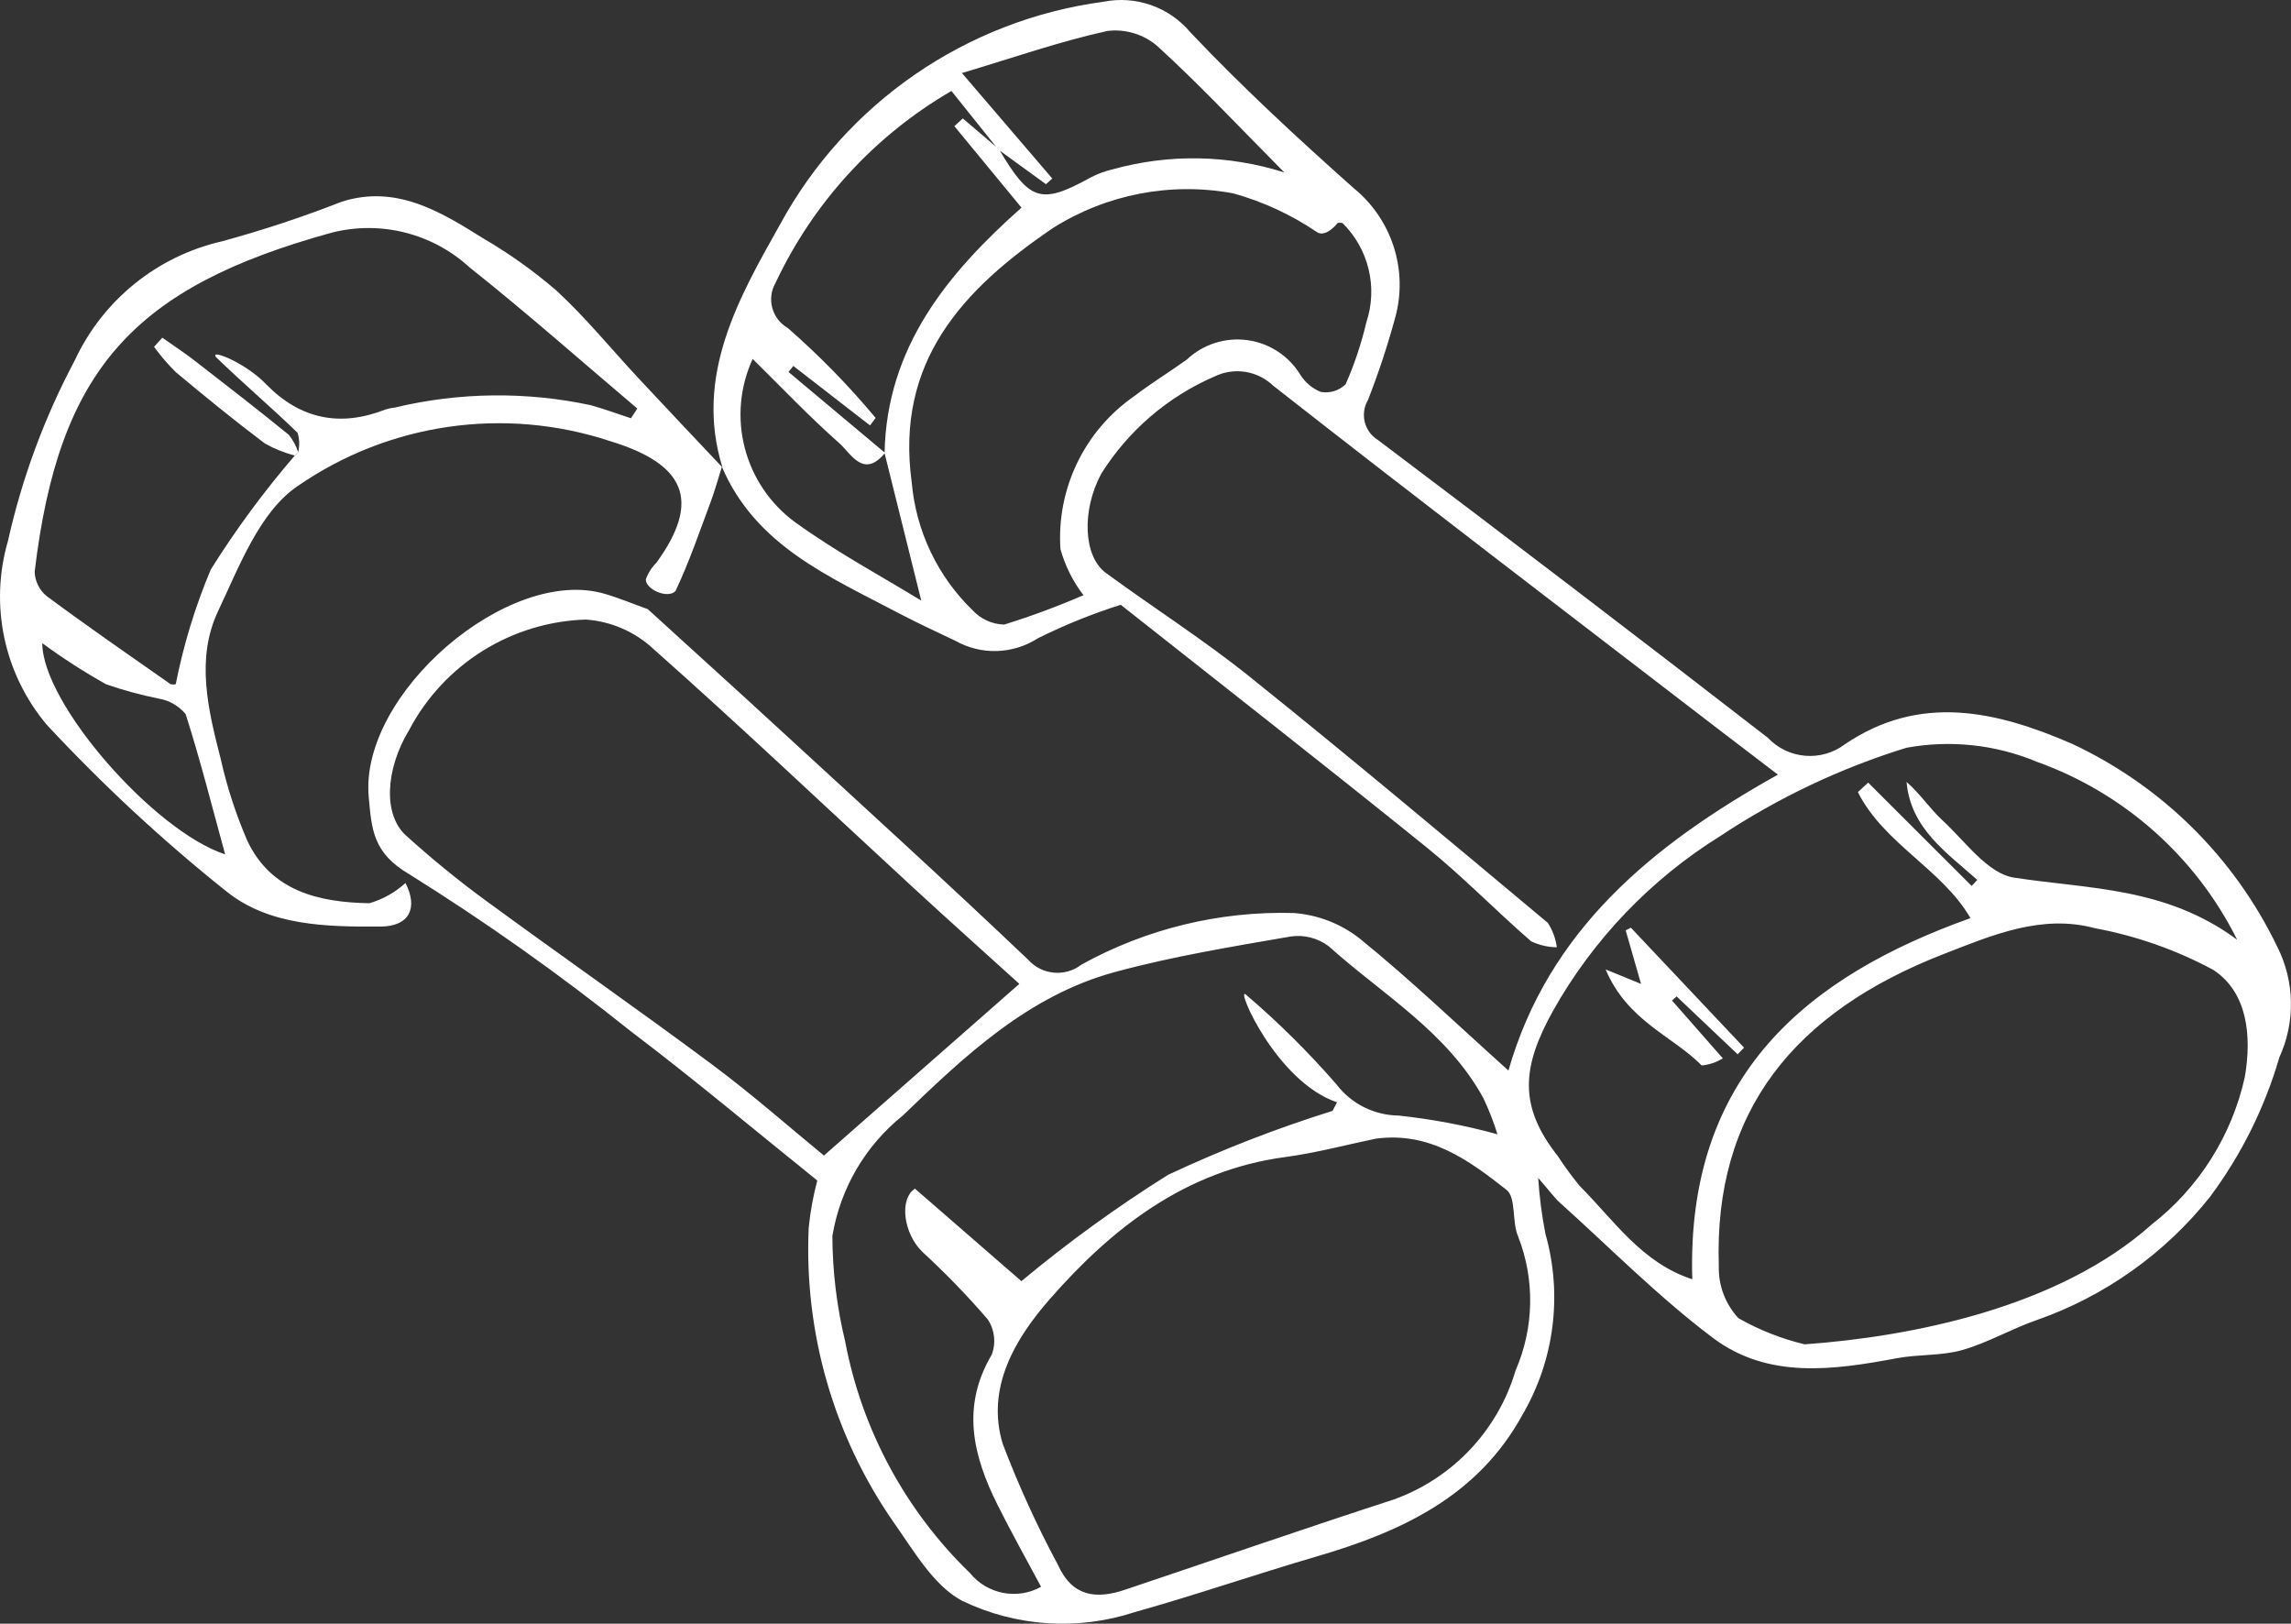 <svg xmlns="http://www.w3.org/2000/svg" id="Layer_2" data-name="Layer 2" viewBox="0 0 493.44 349.68"><rect x="0" y="0" width="493.44" height="349.68" fill="#333333" stroke="none"/><defs><style>      .cls-1 {        fill: #fff;      }    </style></defs><g id="Layer_1-2" data-name="Layer 1"><g><path class="cls-1" d="m155.61,100.68c-6.19-19.85,3.7-36.85,12.42-52.38C182.28,22.12,208.17,4.31,237.72.37c3.42-.68,6.96-.42,10.25.75,3.29,1.16,6.2,3.19,8.44,5.87,11.12,11.74,23.05,22.77,35.14,33.52,4.05,3.29,7.05,7.69,8.64,12.66,1.59,4.97,1.69,10.29.29,15.32-1.63,5.98-3.58,11.88-5.84,17.65-1.75,2.97-.81,6.8,2.13,8.61,28.13,21.19,56.12,42.56,83.97,64.12,4.37,4.65,11.54,5.26,16.63,1.41,16.09-10.9,32.44-7.23,48.78-.15,19.41,9.03,35.09,24.51,44.35,43.8,3.75,7.45,3.91,16.19.44,23.77-3.15,10.84-8.21,21.03-14.96,30.08-9.68,12.18-22.61,21.37-37.29,26.51-5.45,1.89-10.54,4.89-16.05,6.46-4.49,1.28-9.43.89-14.07,1.76-13.71,2.57-27.78,4.54-39.63-4.37-11.66-8.77-22.02-19.28-32.91-29.07-1.22-1.09-2.18-2.46-4.73-5.39h0c.26,4.06.78,8.1,1.57,12.09,3.71,13.12,1.91,27.19-4.98,38.96-9.61,17.55-26.12,25.17-44.28,30.47-13.11,3.83-26.04,8.3-39.2,11.99-12.23,4.02-25.54,3.16-37.14-2.41-6.22-3.28-10.46-10.83-14.84-16.99-12.86-18.55-19.27-40.81-18.25-63.36.34-3.44.96-6.85,1.85-10.19-12.95-10.4-26.32-21.66-40.25-32.2h0c-15.21-12.18-31.13-23.46-47.66-33.78-7.85-4.6-8.07-9.72-8.7-16.62-2.04-22.2,30.1-49.89,50.87-43.74,3.16.93,6.21,2.21,9.32,3.32l-.18-.11c9.44,8.61,18.92,17.17,28.32,25.82,17.97,16.54,36.05,32.96,53.73,49.79h0c2.96,3.28,7.96,3.73,11.45,1.02,13.96-7.72,29.74-11.55,45.7-11.11,5.19.38,10.14,2.29,14.23,5.5,10.93,8.86,21.12,18.64,32.03,28.43,8.6-30.07,30.75-48.5,58.04-63.73-4.78-3.64-8.92-6.79-13.05-9.96-31.92-24.54-63.95-48.95-95.64-73.79h0c-3.39-3.26-8.45-4.05-12.67-1.99-10.05,4.35-18.55,11.65-24.38,20.93-4.25,7.91-3.88,17.82,1.03,21.4,10.29,7.52,21.07,14.4,30.99,22.36,21.63,17.35,42.88,35.18,64.16,52.97h0c1.04,1.59,1.7,3.39,1.94,5.26-1.92-.02-3.81-.46-5.54-1.29-7.65-6.63-14.72-13.96-22.59-20.3-22.3-18-44.89-35.64-65.79-52.17h0c-6.13,1.94-12.09,4.35-17.85,7.21-2.63,1.7-5.67,2.64-8.79,2.75-3.12.1-6.22-.66-8.95-2.19-4.12-1.96-8.27-3.88-12.31-6-14.85-7.84-30.73-14.48-38-31.48l.12.17Zm59.46-68.41l-10.15-12.68c-16.53,9.6-29.74,24.01-37.87,41.31-.95,1.63-1.21,3.57-.72,5.4.49,1.82,1.68,3.38,3.32,4.32,6.82,5.95,13.16,12.44,18.95,19.39l-1.21,1.61c-5.51-4.27-11.02-8.54-16.52-12.81l-1.04,1.3c6.93,5.8,13.86,11.61,20.79,17.42-4.62,5.68-7.36.11-9.9-2.13-6.47-5.72-12.43-12.02-18.61-18.1h0c-2.76,6.01-3.36,12.79-1.7,19.18,1.66,6.4,5.47,12.04,10.79,15.95,8.98,6.5,18.84,11.78,27.22,16.92-2.67-10.75-5.29-21.25-7.9-31.76.43-22.84,13.59-38.75,29.49-52.87-5.11-6.2-9.78-11.88-14.46-17.55l1.82-1.66c2.6,2.21,5.2,4.43,7.8,6.64,6.63,11.25,9.06,11.96,19.76,6.06h0c1.49-.77,3.07-1.36,4.71-1.74,12.13-3.38,24.98-3.15,36.98.67-9.61-9.68-18.17-18.84-27.41-27.27-2.95-2.5-6.81-3.66-10.65-3.21-10.2,2.23-20.13,5.71-31.38,9.07l19.46,22.72-1.36,1.22-10.23-7.43Zm81.39,212.93c-6.53,1.35-13.01,3.1-19.6,3.98-21.45,2.86-37.34,15.24-50.83,30.69-7.4,8.47-13.7,19.03-10.07,31.06,3.41,8.96,7.39,17.69,11.93,26.14,3.06,6.79,8.2,7.39,14.39,5.31,19.32-6.49,38.58-13.16,57.96-19.46,12.66-4.56,22.39-14.89,26.2-27.8,3.98-9.16,4.18-19.52.54-28.82-1.39-3.18-.38-8.39-2.52-10.06-7.98-6.27-16.44-12.54-28-11.03h0Zm-119,3.66l42.09-36.97c-7.22-6.54-15.3-13.76-23.26-21.1-18.48-17.03-36.72-34.33-55.52-51h0c-3.98-3.72-9.13-5.97-14.57-6.36-7.86.24-15.5,2.56-22.18,6.71-6.67,4.15-12.13,9.99-15.82,16.93-5.41,8.93-5.54,18.53-.79,22.83,5.36,4.86,10.95,9.44,16.78,13.73,16.33,11.98,32.96,23.55,49.2,35.64,8.69,6.47,16.84,13.67,24.07,19.59h0Zm211.24,40.66c22.84-1.65,54.59-7.82,74.73-25.81h0c10.19-7.93,17.28-19.18,20.07-31.79,1.52-8.88.55-18.22-6.79-23.04-7.97-4.29-16.55-7.31-25.45-8.97-11.51-3.1-22.13,1.47-32.52,5.51-32.37,12.56-49.65,33.99-48.54,67.23h0c-.12,4.16,1.4,8.2,4.24,11.25,4.46,2.53,9.26,4.42,14.25,5.62h0Zm-66.17-45.23c-.82-2.65-1.84-5.23-3.02-7.75-7.76-14.27-21.73-22.33-33.32-32.75h0c-2.33-1.76-5.27-2.52-8.16-2.11-12.71,2.2-25.51,4.29-37.93,7.67-18.56,5.05-32.21,17.95-45.64,30.89h0c-8.09,6.49-13.49,15.73-15.18,25.96.03,7.62.95,15.22,2.74,22.63,3.59,19.04,12.99,36.49,26.91,49.96,3.71,4.56,10.16,5.8,15.3,2.95-3.29-6.16-6.47-11.82-9.37-17.63-5.28-10.55-7.9-21.14-1.26-32.36.96-2.53.64-5.36-.86-7.61-4.4-5.11-9.1-9.96-14.07-14.53-4.08-3.94-5.05-11.38-1.61-13.62l22.93,19.92h0c10-8.33,20.55-15.97,31.58-22.89,11.49-5.39,23.33-10,35.44-13.78l.96-1.85c-13.15-4.43-21.95-25.13-19.64-23.2h0c6.97,5.95,13.49,12.4,19.5,19.32,3.19,4.2,8.14,6.68,13.41,6.74,7.19.77,14.31,2.11,21.28,4.03h0Zm41.96,31.23c-1.38-44.12,25.04-65.34,59.91-77.79-6.07-10.52-18.61-15.96-24.25-27.14l2.23-2.04c7.43,7.42,14.85,14.84,22.28,22.25l1.21-1.3c-6.62-5.92-14.35-11.06-15.23-21.1,2.92,2.53,5.03,5.78,7.79,8.32,4.87,4.5,9.7,11.41,15.32,12.28,16.08,2.5,32.67,1.97,48.09,13.38h0c-8.89-17.86-24.35-31.59-43.14-38.32-8.89-3.71-18.66-4.76-28.13-3.01-14.19,4.39-27.68,10.79-40.05,19-14.97,9.31-27.36,22.25-36.01,37.61-6.68,12.04-7.57,20.47,1.04,31.35h0c1.45,2.23,3.02,4.37,4.71,6.42,7.36,7.36,13.32,16.53,24.25,20.09h0Zm-131.13-147.34c-2.28-2.96-3.96-6.33-4.96-9.93-.86-13.02,5.19-25.53,15.92-32.95,3.63-2.79,7.56-5.18,11.28-7.85h0c3.49-3.29,8.29-4.84,13.04-4.2,4.76.64,8.97,3.4,11.46,7.51,1.04,1.63,2.56,2.91,4.36,3.64,1.95.35,3.94-.26,5.36-1.64,1.9-4.3,3.39-8.76,4.46-13.33,1.23-3.68,1.41-7.64.5-11.42-.91-3.78-2.85-7.23-5.61-9.96-.35-.1-.71-.11-1.07-.02,0,0-2.56,3.33-4.54,1.9-5.5-3.72-11.56-6.52-17.95-8.29-13.41-2.49-27.27.18-38.81,7.46-19.51,13.23-34,28.83-30.43,54.81.92,10.46,5.58,20.23,13.12,27.53,1.76,1.9,4.21,3,6.79,3.07,5.79-1.8,11.49-3.91,17.05-6.32h0Z"></path><path class="cls-1" d="m139.1,124.79c.48-1.36,1.26-2.6,2.29-3.61,9.71-13.41,6.2-21.25-10.02-26.19-22.72-7.5-47.65-3.9-67.31,9.73-8.11,5.48-12.53,17.26-17.09,26.9-4.84,10.23-2.15,21.24.55,31.76h0c1.36,6.06,3.28,11.97,5.74,17.67,5.18,10.96,15.53,13.29,26.32,13.47,2.88-.84,5.54-2.33,7.75-4.36,2.76,5.37.87,9.36-5.39,9.39-11.59.06-23.95-.12-33.23-7.62-13.73-10.96-26.62-22.93-38.59-35.79C.85,145.17-2.31,130.28,1.72,116.49c3.02-13.54,7.86-26.6,14.37-38.85,6.04-13,17.75-22.48,31.73-25.67,8.76-2.39,17.38-5.24,25.83-8.55,11.66-3.67,21.1,2.08,30.33,7.86,5.64,3.28,10.96,7.07,15.91,11.34,6.3,5.82,11.77,12.55,17.63,18.84,6,6.43,12.05,12.82,18.09,19.22l-.12-.17c-.79,2.5-1.48,5.03-2.39,7.48-2.43,6.48-4.65,13.08-7.62,19.31h0c-1.69,1.73-6.43-.37-6.38-2.52Zm-75.59-26.68c.23-.24.46-.48.7-.73h0c.34-1.37.3-2.81-.11-4.17-5.72-5.54-11.81-10.71-17.53-16.25-1.63-1.99,6.43,1.17,10.89,5.94q10.92,11.04,25.54,5.3h0c.69-.22,1.41-.37,2.13-.45,13.82-3.29,28.19-3.46,42.09-.49,2.93.82,5.79,1.88,8.68,2.82l1.36-2.1c-12.01-10.16-23.8-20.61-36.12-30.39-7.98-7.33-19.12-10.15-29.63-7.5C28.68,61.87,12.66,79.62,7.47,123.1c.05,2.06,1,4,2.6,5.29,8.74,6.49,17.71,12.68,26.63,18.93h0c.38.12.77.13,1.15.03,1.67-8.47,4.2-16.75,7.55-24.7,5.4-8.63,11.46-16.84,18.1-24.55h0Zm-54.4,40.42c.02,12.98,23.99,40.41,39.38,45.47-2.77-10.09-5.32-20.24-8.5-30.2-1.47-1.77-3.52-2.96-5.79-3.34-3.85-.78-7.64-1.81-11.35-3.09-4.75-2.67-9.34-5.62-13.73-8.84h0Z"></path><path class="cls-1" d="m345.8,208.77l7.65,3.13-3.31-11.54,1.12-.57c8.13,8.61,16.26,17.23,24.38,25.84l-1.39,1.42c-4.38-4.15-8.76-8.31-13.14-12.46l-.99.89,10.95,12.45h0c-1.38.85-2.94,1.38-4.55,1.53-6.35-6.4-15.99-9.54-20.71-20.7h0Z"></path><path class="cls-1" d="m63.51,98.1c-2.26-.57-4.44-1.45-6.47-2.59-6.53-4.93-12.89-10.1-19.16-15.35-1.72-1.69-3.29-3.52-4.7-5.47l1.77-1.97c2.33,1.64,4.71,3.21,6.97,4.95,6.81,5.27,13.61,10.55,20.29,15.98h0c.89,1.11,1.57,2.37,2.01,3.72-.23.24-.46.48-.7.72h0Z"></path></g></g></svg>